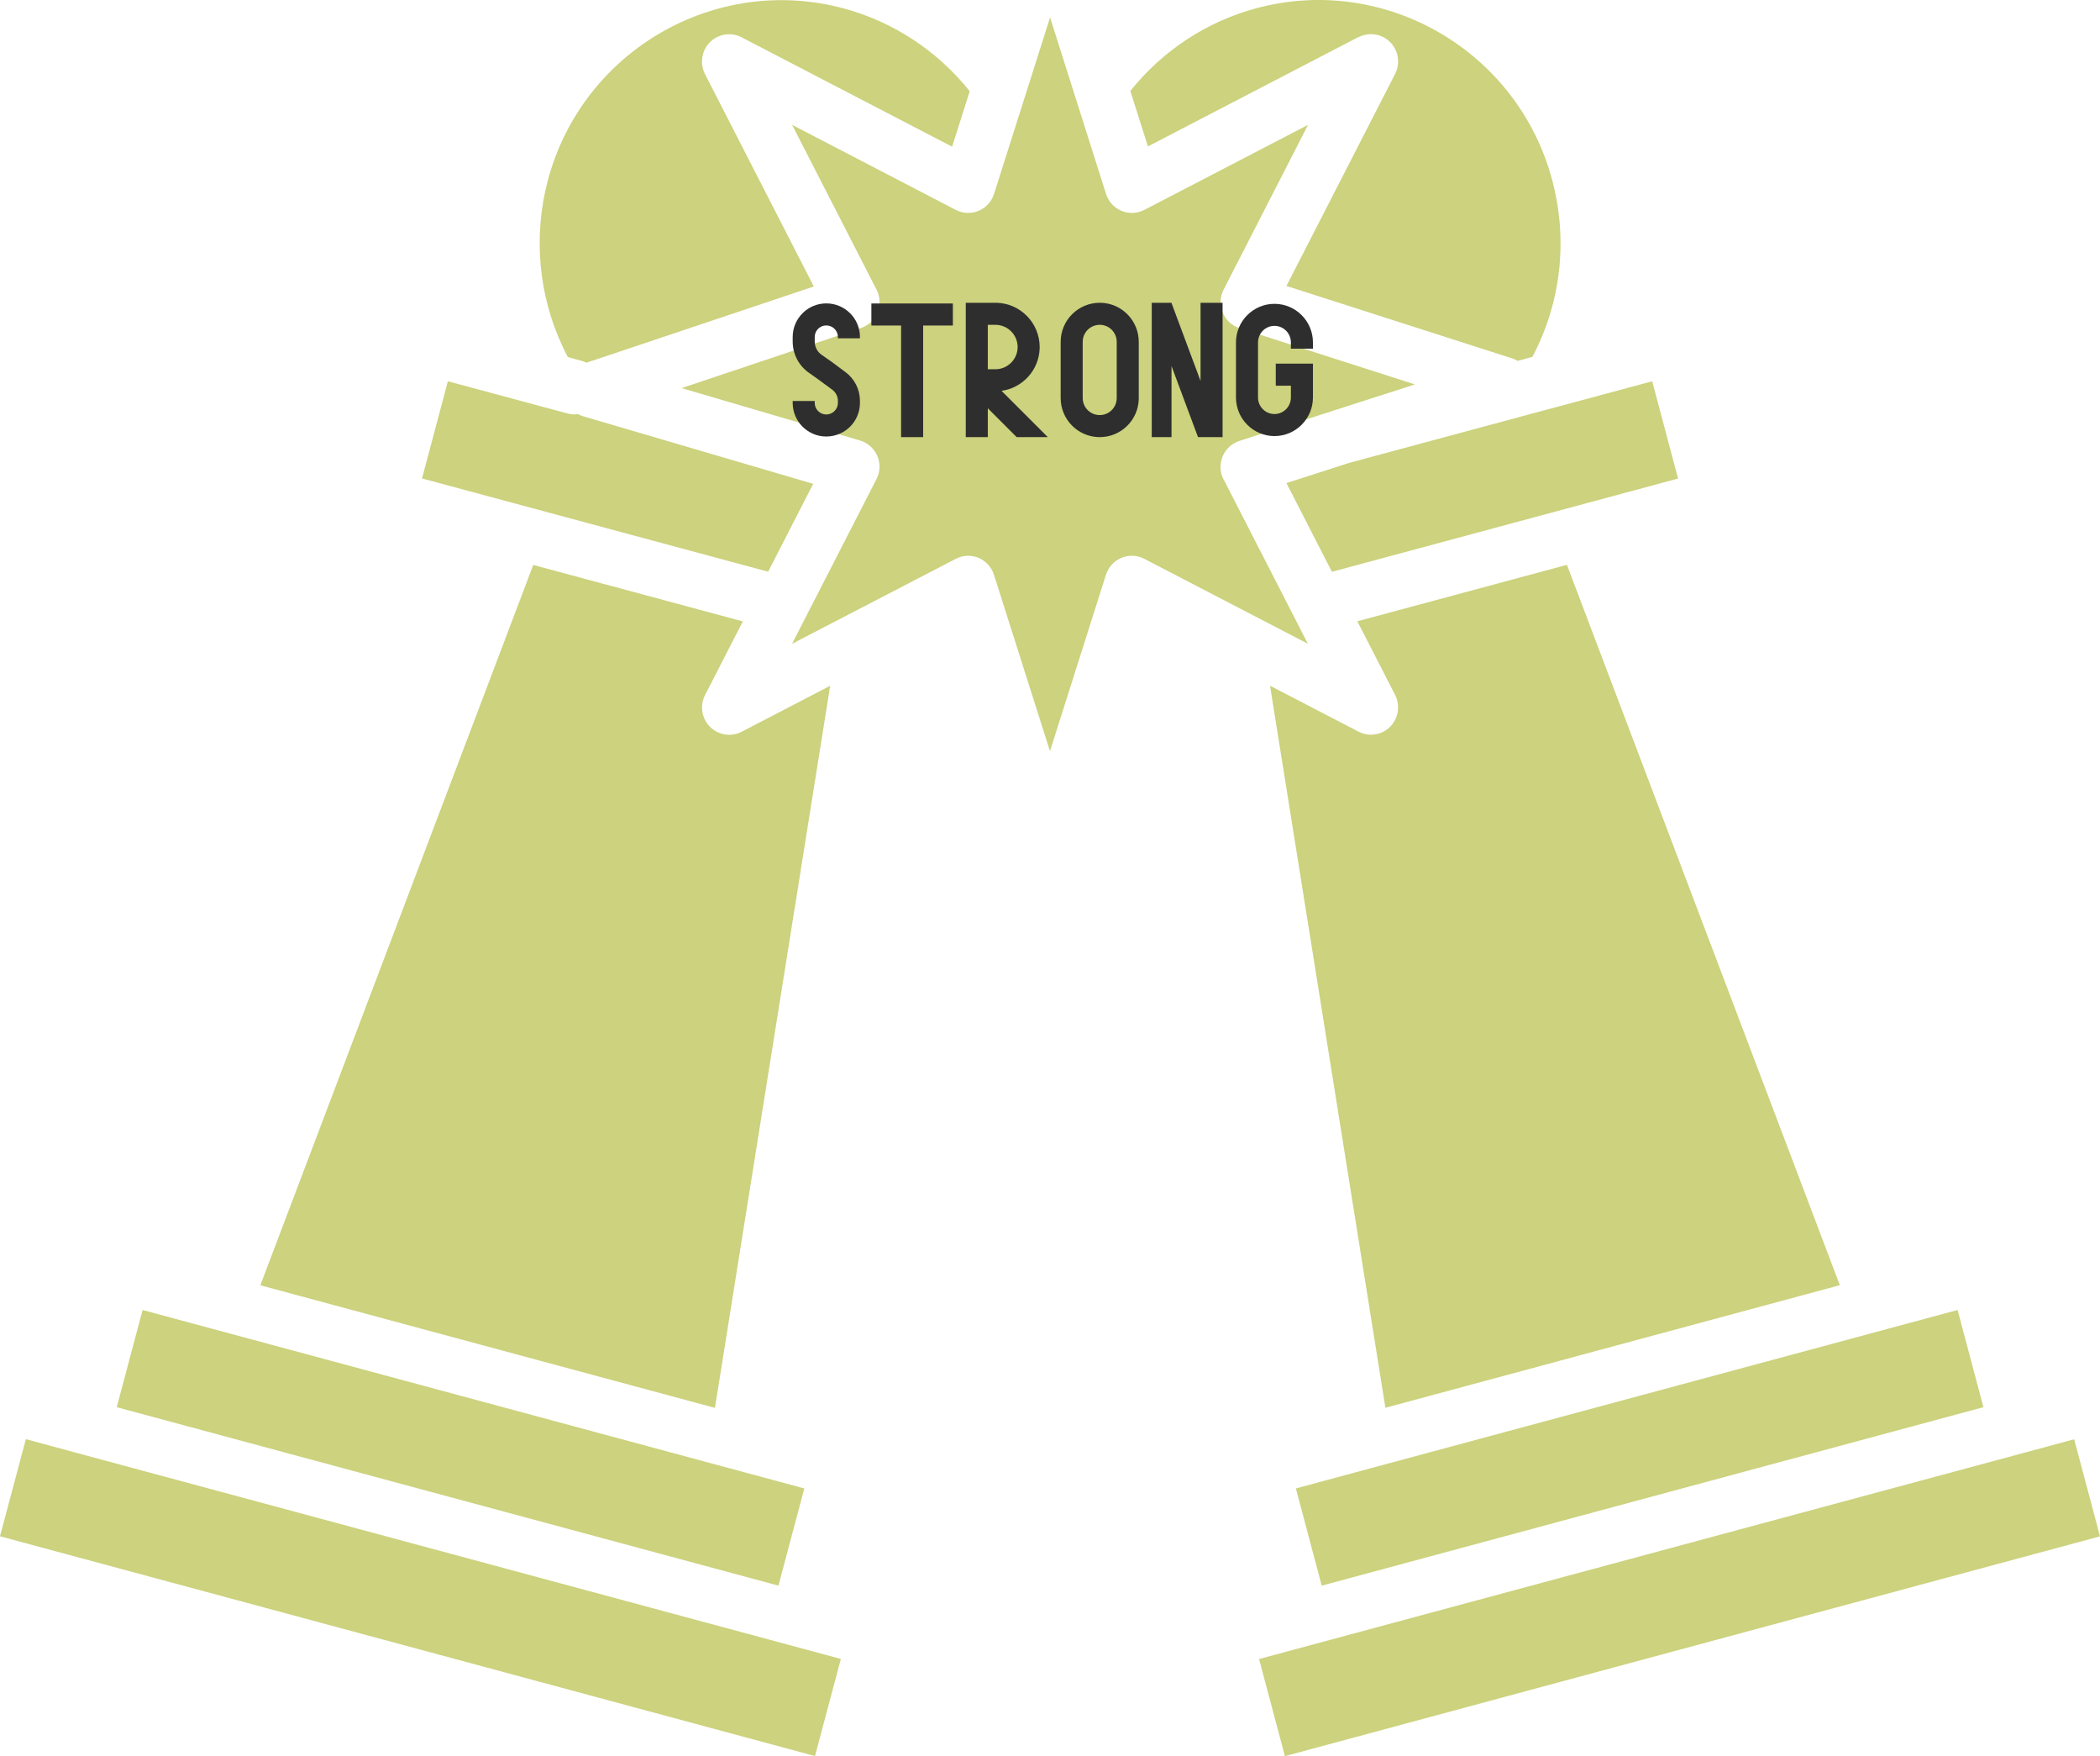 <?xml version="1.0" encoding="UTF-8"?> <svg xmlns="http://www.w3.org/2000/svg" width="183" height="153" viewBox="0 0 183 153" fill="none"><path d="M182.992 133.853L111.971 153L109.719 144.54L176.251 126.608C176.28 126.6 176.317 126.593 176.347 126.585C176.377 126.578 176.406 126.563 176.443 126.556L180.748 125.393L183 133.852L182.992 133.853ZM106.621 41.766C106.302 41.147 106.273 40.41 106.539 39.769C106.806 39.12 107.34 38.628 108.006 38.412L115.956 35.855C116.038 35.826 116.119 35.796 116.201 35.773L116.245 35.759L123.298 33.493L108.014 28.588C107.347 28.38 106.814 27.881 106.547 27.232C106.28 26.584 106.31 25.853 106.628 25.235L113.985 10.879L99.723 18.288C99.109 18.608 98.375 18.638 97.73 18.37C97.086 18.102 96.597 17.565 96.382 16.894L91.507 1.518L86.624 16.894C86.41 17.565 85.921 18.102 85.276 18.37C84.632 18.638 83.906 18.608 83.29 18.288L69.028 10.879L76.385 25.235C76.704 25.853 76.734 26.576 76.474 27.217C76.215 27.858 75.689 28.358 75.03 28.574L59.397 33.813L74.941 38.375C75.615 38.576 76.171 39.068 76.452 39.716C76.734 40.372 76.704 41.11 76.378 41.744L69.021 56.091L83.283 48.69C83.624 48.511 83.994 48.422 84.365 48.422C84.668 48.422 84.98 48.481 85.269 48.601C85.913 48.869 86.402 49.406 86.617 50.077L91.499 65.445L96.374 50.077C96.589 49.406 97.078 48.869 97.723 48.601C98.368 48.332 99.094 48.362 99.709 48.683L113.971 56.084L106.614 41.736L106.621 41.766ZM49.469 31.108L50.654 31.428C50.817 31.473 50.965 31.533 51.106 31.6L70.917 24.959L61.433 6.452C60.967 5.535 61.137 4.41 61.863 3.679C62.589 2.949 63.708 2.778 64.619 3.247L82.971 12.78L84.504 7.95C81.711 4.447 77.851 1.898 73.532 0.736C62.322 -2.283 50.749 4.432 47.741 15.71C46.459 20.554 46.919 25.712 49.038 30.214C49.171 30.504 49.319 30.803 49.482 31.101L49.469 31.108ZM70.865 42.154L50.809 36.266C50.654 36.221 50.506 36.154 50.372 36.079C50.069 36.124 49.757 36.109 49.439 36.02L39.029 33.217L36.777 41.684L66.938 49.808L70.865 42.146L70.865 42.154ZM6.653 126.578C6.623 126.57 6.594 126.555 6.557 126.548L2.252 125.385L0 133.845L71.021 152.992L73.273 144.532L6.749 126.6C6.72 126.592 6.683 126.585 6.653 126.578ZM135.576 35.475L117.572 40.328L112.104 42.087L116.068 49.816L137.347 44.084L137.436 44.062L146.23 41.692L143.978 33.217L135.865 35.401C135.769 35.431 135.672 35.461 135.576 35.475ZM119.387 127.934L112.927 129.678L115.179 138.145L172.841 122.598L170.589 114.131L119.468 127.912C119.439 127.919 119.417 127.927 119.387 127.934ZM118.387 3.239C119.298 2.769 120.417 2.941 121.143 3.671C121.869 4.402 122.047 5.527 121.573 6.444L112.104 24.913L131.782 31.226C131.952 31.278 132.108 31.36 132.249 31.442L133.538 31.092C136.035 26.359 136.65 20.926 135.264 15.693C132.256 4.424 120.684 -2.292 109.473 0.72C105.147 1.882 101.286 4.431 98.501 7.927L100.034 12.757L118.386 3.224L118.387 3.239ZM118.283 54.131L121.573 60.541C122.039 61.457 121.869 62.583 121.143 63.313C120.417 64.043 119.306 64.222 118.387 63.745L110.674 59.743L120.728 122.65L160.329 111.969L136.546 49.211L118.276 54.13L118.283 54.131ZM70.089 129.678L12.426 114.131L10.174 122.598L67.836 138.145L70.089 129.678ZM72.334 59.752L64.628 63.754C63.717 64.231 62.598 64.052 61.872 63.322C61.146 62.592 60.968 61.474 61.443 60.549L64.732 54.139L46.469 49.22L22.687 111.978L62.303 122.659L72.342 59.752L72.334 59.752Z" fill="#CCD27D"></path><path d="M111.06 26.471C112.911 26.471 114.413 27.979 114.413 29.831V30.38H112.492V29.831C112.492 29.039 111.852 28.391 111.06 28.391C110.267 28.391 109.627 29.039 109.627 29.831V34.632C109.627 35.424 110.267 36.072 111.06 36.072C111.852 36.072 112.492 35.424 112.492 34.632V33.603H111.174V31.683H114.413V34.632C114.413 36.483 112.911 37.992 111.06 37.992C109.208 37.992 107.707 36.483 107.707 34.632V29.831C107.707 27.979 109.208 26.471 111.06 26.471Z" fill="#2E2E2E"></path><path d="M102.089 26.402L104.619 33.191V26.379H106.539V38.083H104.398L102.089 31.888V38.083H100.367V26.379H102.089V26.402Z" fill="#2E2E2E"></path><path d="M95.92 26.379C97.764 26.425 99.234 27.933 99.234 29.785V34.677V34.768C99.189 36.605 97.687 38.083 95.836 38.083H95.744C93.908 38.037 92.43 36.529 92.43 34.677V29.785C92.43 27.903 93.954 26.379 95.836 26.379H95.92ZM95.836 28.299C95.013 28.299 94.35 28.962 94.35 29.785V34.677C94.35 35.5 95.013 36.163 95.836 36.163C96.651 36.163 97.314 35.5 97.314 34.677V29.785C97.314 28.962 96.651 28.299 95.836 28.299Z" fill="#2E2E2E"></path><path d="M86.842 26.379C88.923 26.432 90.599 28.139 90.599 30.235V30.334C90.546 32.239 89.121 33.793 87.277 34.052L91.308 38.083H88.595L86.08 35.569V38.083H84.16V26.379H86.743H86.842ZM86.08 32.17H86.743C87.81 32.17 88.679 31.301 88.679 30.235C88.679 29.168 87.81 28.299 86.743 28.299H86.08V32.17Z" fill="#2E2E2E"></path><path d="M83.035 28.361H80.445V38.084H78.524V28.361H75.934V26.44H83.035V28.361Z" fill="#2E2E2E"></path><path d="M72.004 26.433C73.627 26.433 74.938 27.743 74.938 29.359V29.473H73.018V29.359C73.018 28.802 72.56 28.353 72.004 28.353C71.448 28.353 70.998 28.802 70.998 29.359V29.762V29.801C71.014 30.25 71.234 30.662 71.6 30.913L72.385 31.462L72.4 31.469L73.68 32.422C74.473 33.009 74.938 33.938 74.938 34.921V35.104C74.938 36.719 73.627 38.03 72.004 38.03C70.389 38.03 69.078 36.719 69.078 35.104V34.936H70.998V35.104C70.998 35.66 71.448 36.11 72.004 36.11C72.56 36.11 73.018 35.66 73.018 35.104V34.921C73.018 34.54 72.835 34.19 72.537 33.961L71.265 33.024L70.511 32.49C69.627 31.881 69.093 30.883 69.078 29.808V29.762V29.359C69.078 27.743 70.389 26.433 72.004 26.433Z" fill="#2E2E2E"></path></svg> 